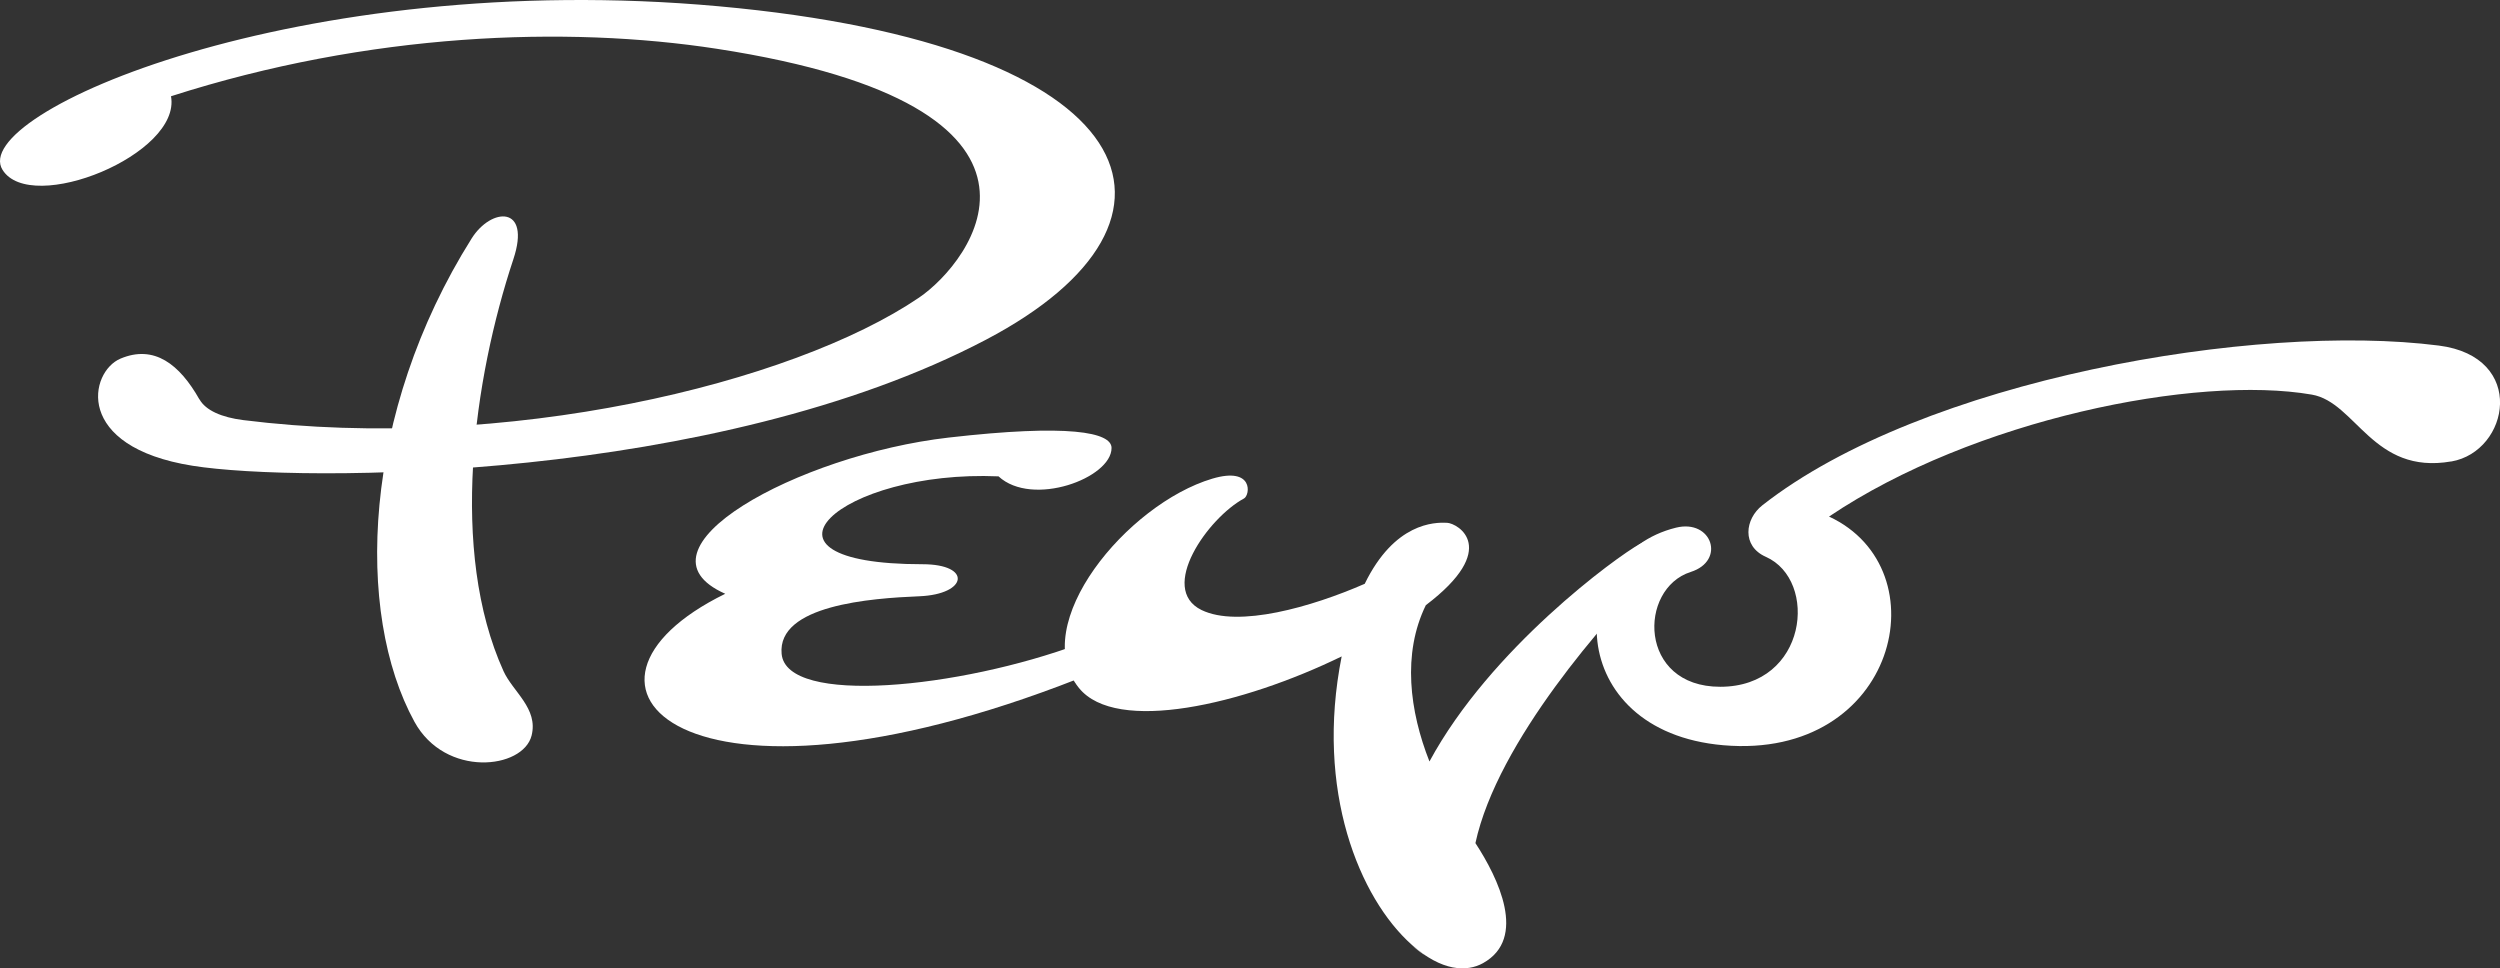<svg width="142" height="55" viewBox="0 0 142 55" fill="none" xmlns="http://www.w3.org/2000/svg">
<rect x="0" y="0" width="142" height="55" fill="#333333" stroke="none"/>
<g clip-path="url(#clip0_367_307)">
<path d="M11.326 22.685C10.198 20.69 8.761 19.566 6.849 20.367C5.071 21.112 4.166 25.379 10.949 26.457C17.047 27.426 40.635 27.377 56.009 19.292C68.96 12.487 65.197 2.565 40.819 0.356C16.962 -1.807 -1.844 6.466 0.144 9.648C1.761 12.236 10.313 8.767 9.713 5.467C20.99 1.847 32.185 1.458 40.711 2.77C62.078 6.064 55.147 14.907 52.201 16.905C44.975 21.808 28.643 25.721 13.819 23.862C12.589 23.707 11.684 23.311 11.33 22.681L11.326 22.685Z" fill="white"/>
<path d="M26.789 13.545C20.553 23.463 20.146 34.802 23.541 40.997C25.293 44.192 29.708 43.694 30.194 41.782C30.584 40.239 29.128 39.289 28.599 38.119C25.51 31.294 26.897 21.541 29.16 14.722C30.181 11.646 27.904 11.771 26.789 13.545Z" fill="white"/>
<path d="M81.043 54.314C80.728 54.139 80.433 53.915 80.184 53.661C80.466 53.912 80.758 54.133 81.043 54.314Z" fill="white"/>
<path d="M93.838 32.55C91.296 35.105 85.057 42.088 83.804 47.888C85.103 49.873 86.763 53.295 84.237 54.706C83.325 55.214 81.901 55.191 80.179 53.655C77.23 51.024 74.688 44.927 76.207 37.284C70.562 40.037 63.401 41.693 61.285 39.078C58.353 35.461 64.021 28.629 68.859 27.188C71.224 26.486 71.008 28.125 70.66 28.313C68.617 29.411 65.766 33.44 68.249 34.65C70.335 35.665 74.488 34.482 77.516 33.16C79.208 29.688 81.475 29.661 82.187 29.694C82.817 29.724 85.231 31.155 80.986 34.376C79.641 37.136 80.064 40.39 81.193 43.252C84.663 36.826 91.831 31.62 93.136 30.901C95.052 29.846 94.96 31.428 93.838 32.556V32.55Z" fill="white"/>
<path d="M61.249 38.55C38.731 47.384 30.632 38.897 41.194 33.727C35.529 31.208 45.327 25.837 53.885 24.854C60.695 24.073 63.136 24.547 63.136 25.444C63.136 27.162 58.632 28.827 56.716 27.057C47.709 26.668 41.735 32.048 52.396 32.048C55.224 32.048 54.965 33.756 52.219 33.868C49.46 33.981 44.143 34.373 44.396 37.139C44.668 40.103 54.518 39.098 61.312 36.575C67.026 34.452 68.092 35.86 61.246 38.547L61.249 38.55Z" fill="white"/>
<path d="M139.233 26.209C134.772 26.984 133.827 22.849 131.311 22.414C124.751 21.28 112.096 23.816 103.889 29.341C110.331 32.332 107.746 43.183 97.882 42.329C88.754 41.538 88.839 31.538 95.199 29.971C97.236 29.47 98.04 31.851 96.032 32.487C93.047 33.437 93.041 39.009 97.709 39.009C102.672 39.009 103.301 32.955 100.297 31.627C98.916 31.013 99.113 29.477 100.1 28.702C109.212 21.547 128.133 18.299 138.524 19.628C143.556 20.271 142.529 25.639 139.236 26.212L139.233 26.209Z" fill="white"/>
</g>
<defs>
<clipPath id="clip0_367_307">
<rect width="142" height="55" fill="white"/>
</clipPath>
</defs>
</svg>
